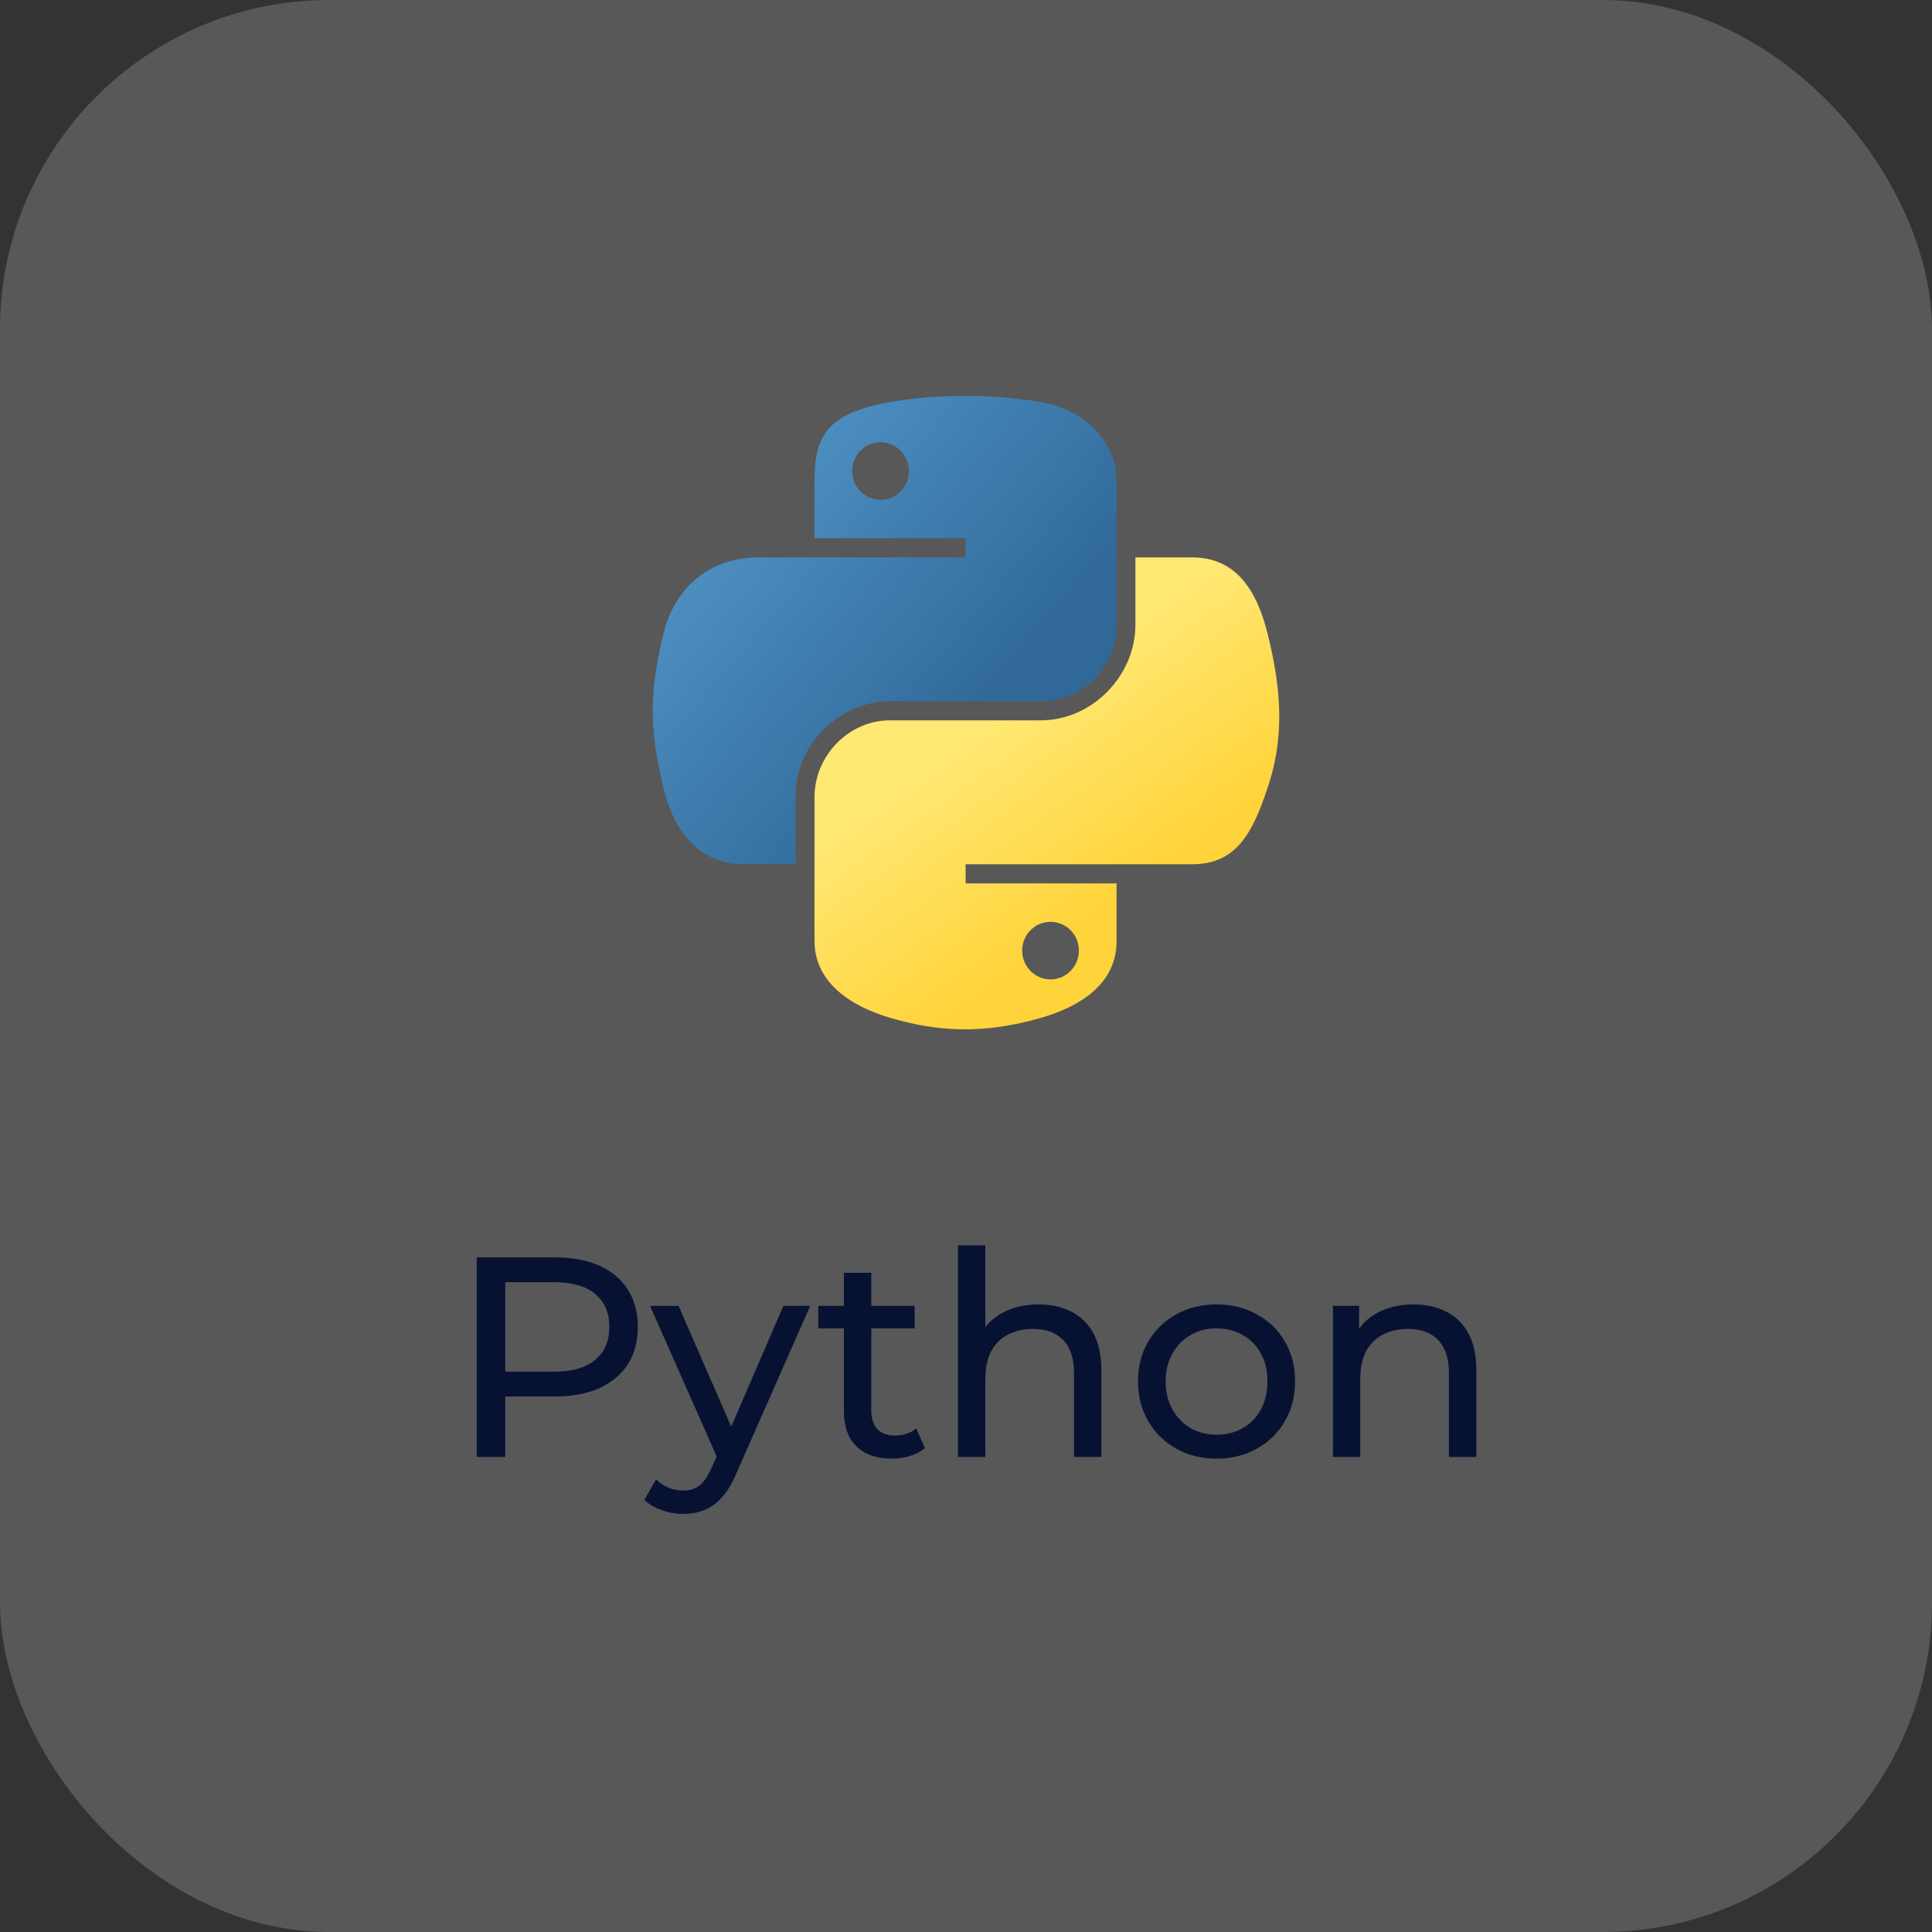 <svg xmlns="http://www.w3.org/2000/svg" width="122" height="122" viewBox="0 0 122 122" fill="none"><rect x="0" y="0" width="122" height="122" fill="#333333" stroke="none"/><rect width="122" height="122" rx="20.795" fill="#EDEDED" fill-opacity="0.2"></rect><path d="M30.106 92V79.4H35.02C36.124 79.4 37.066 79.574 37.846 79.922C38.626 80.27 39.226 80.774 39.646 81.434C40.066 82.094 40.276 82.88 40.276 83.792C40.276 84.704 40.066 85.49 39.646 86.15C39.226 86.798 38.626 87.302 37.846 87.662C37.066 88.01 36.124 88.184 35.02 88.184H31.096L31.906 87.338V92H30.106ZM31.906 87.518L31.096 86.618H34.966C36.118 86.618 36.988 86.372 37.576 85.88C38.176 85.388 38.476 84.692 38.476 83.792C38.476 82.892 38.176 82.196 37.576 81.704C36.988 81.212 36.118 80.966 34.966 80.966H31.096L31.906 80.066V87.518ZM43.135 95.6C42.679 95.6 42.235 95.522 41.803 95.366C41.371 95.222 40.999 95.006 40.687 94.718L41.425 93.422C41.665 93.65 41.929 93.824 42.217 93.944C42.505 94.064 42.811 94.124 43.135 94.124C43.555 94.124 43.903 94.016 44.179 93.8C44.455 93.584 44.713 93.2 44.953 92.648L45.547 91.334L45.727 91.118L49.471 82.46H51.163L46.537 92.954C46.261 93.626 45.949 94.154 45.601 94.538C45.265 94.922 44.893 95.192 44.485 95.348C44.077 95.516 43.627 95.6 43.135 95.6ZM45.403 92.306L41.047 82.46H42.847L46.555 90.956L45.403 92.306ZM56.315 92.108C55.355 92.108 54.611 91.85 54.083 91.334C53.555 90.818 53.291 90.08 53.291 89.12V80.372H55.019V89.048C55.019 89.564 55.145 89.96 55.397 90.236C55.661 90.512 56.033 90.65 56.513 90.65C57.053 90.65 57.503 90.5 57.863 90.2L58.403 91.442C58.139 91.67 57.821 91.838 57.449 91.946C57.089 92.054 56.711 92.108 56.315 92.108ZM51.671 83.882V82.46H57.755V83.882H51.671ZM65.587 82.37C66.367 82.37 67.05 82.52 67.638 82.82C68.239 83.12 68.707 83.576 69.043 84.188C69.379 84.8 69.546 85.574 69.546 86.51V92H67.819V86.708C67.819 85.784 67.591 85.088 67.135 84.62C66.691 84.152 66.061 83.918 65.245 83.918C64.632 83.918 64.099 84.038 63.642 84.278C63.187 84.518 62.833 84.872 62.581 85.34C62.34 85.808 62.221 86.39 62.221 87.086V92H60.492V78.644H62.221V85.034L61.879 84.35C62.191 83.726 62.67 83.24 63.319 82.892C63.967 82.544 64.722 82.37 65.587 82.37ZM76.83 92.108C75.87 92.108 75.018 91.898 74.274 91.478C73.53 91.058 72.942 90.482 72.51 89.75C72.078 89.006 71.862 88.166 71.862 87.23C71.862 86.282 72.078 85.442 72.51 84.71C72.942 83.978 73.53 83.408 74.274 83C75.018 82.58 75.87 82.37 76.83 82.37C77.778 82.37 78.624 82.58 79.368 83C80.124 83.408 80.712 83.978 81.132 84.71C81.564 85.43 81.78 86.27 81.78 87.23C81.78 88.178 81.564 89.018 81.132 89.75C80.712 90.482 80.124 91.058 79.368 91.478C78.624 91.898 77.778 92.108 76.83 92.108ZM76.83 90.596C77.442 90.596 77.988 90.458 78.468 90.182C78.96 89.906 79.344 89.516 79.62 89.012C79.896 88.496 80.034 87.902 80.034 87.23C80.034 86.546 79.896 85.958 79.62 85.466C79.344 84.962 78.96 84.572 78.468 84.296C77.988 84.02 77.442 83.882 76.83 83.882C76.218 83.882 75.672 84.02 75.192 84.296C74.712 84.572 74.328 84.962 74.04 85.466C73.752 85.958 73.608 86.546 73.608 87.23C73.608 87.902 73.752 88.496 74.04 89.012C74.328 89.516 74.712 89.906 75.192 90.182C75.672 90.458 76.218 90.596 76.83 90.596ZM89.264 82.37C90.044 82.37 90.728 82.52 91.316 82.82C91.916 83.12 92.384 83.576 92.72 84.188C93.056 84.8 93.224 85.574 93.224 86.51V92H91.496V86.708C91.496 85.784 91.268 85.088 90.812 84.62C90.368 84.152 89.738 83.918 88.922 83.918C88.31 83.918 87.776 84.038 87.32 84.278C86.864 84.518 86.51 84.872 86.258 85.34C86.018 85.808 85.898 86.39 85.898 87.086V92H84.17V82.46H85.826V85.034L85.556 84.35C85.868 83.726 86.348 83.24 86.996 82.892C87.644 82.544 88.4 82.37 89.264 82.37Z" fill="#071233"></path><g clip-path="url(#clip0_2043_129)"><path d="M60.765 25C59.133 25.008 57.575 25.147 56.205 25.39C52.166 26.103 51.433 27.596 51.433 30.35V33.987H60.976V35.199H51.433H47.852C45.079 35.199 42.65 36.866 41.891 40.037C41.014 43.672 40.975 45.941 41.891 49.736C42.569 52.561 44.189 54.574 46.962 54.574H50.243V50.214C50.243 47.064 52.968 44.286 56.205 44.286H65.736C68.39 44.286 70.508 42.101 70.508 39.437V30.35C70.508 27.764 68.326 25.821 65.736 25.39C64.097 25.117 62.396 24.993 60.765 25ZM55.604 27.925C56.59 27.925 57.395 28.744 57.395 29.75C57.395 30.752 56.59 31.562 55.604 31.562C54.615 31.562 53.813 30.752 53.813 29.75C53.813 28.744 54.615 27.925 55.604 27.925Z" fill="url(#paint0_linear_2043_129)"></path><path d="M71.698 35.199V39.437C71.698 42.722 68.913 45.487 65.737 45.487H56.205C53.594 45.487 51.434 47.722 51.434 50.336V59.423C51.434 62.009 53.682 63.53 56.205 64.272C59.226 65.16 62.122 65.321 65.737 64.272C68.139 63.577 70.508 62.177 70.508 59.423V55.786H60.976V54.574H70.508H75.279C78.053 54.574 79.086 52.639 80.051 49.736C81.047 46.746 81.005 43.872 80.051 40.037C79.365 37.276 78.056 35.199 75.279 35.199H71.698V35.199ZM66.337 58.211C67.326 58.211 68.128 59.021 68.128 60.024C68.128 61.03 67.326 61.848 66.337 61.848C65.352 61.848 64.547 61.03 64.547 60.024C64.547 59.021 65.352 58.211 66.337 58.211Z" fill="url(#paint1_linear_2043_129)"></path></g><defs><linearGradient id="paint0_linear_2043_129" x1="40.283" y1="26.137" x2="62.293" y2="44.907" gradientUnits="userSpaceOnUse"><stop stop-color="#5A9FD4"></stop><stop offset="1" stop-color="#306998"></stop></linearGradient><linearGradient id="paint1_linear_2043_129" x1="70.575" y1="56.574" x2="62.682" y2="45.506" gradientUnits="userSpaceOnUse"><stop stop-color="#FFD43B"></stop><stop offset="1" stop-color="#FFE873"></stop></linearGradient><clipPath id="clip0_2043_129"><rect width="40" height="40" fill="white" transform="translate(41 25)"></rect></clipPath></defs></svg>